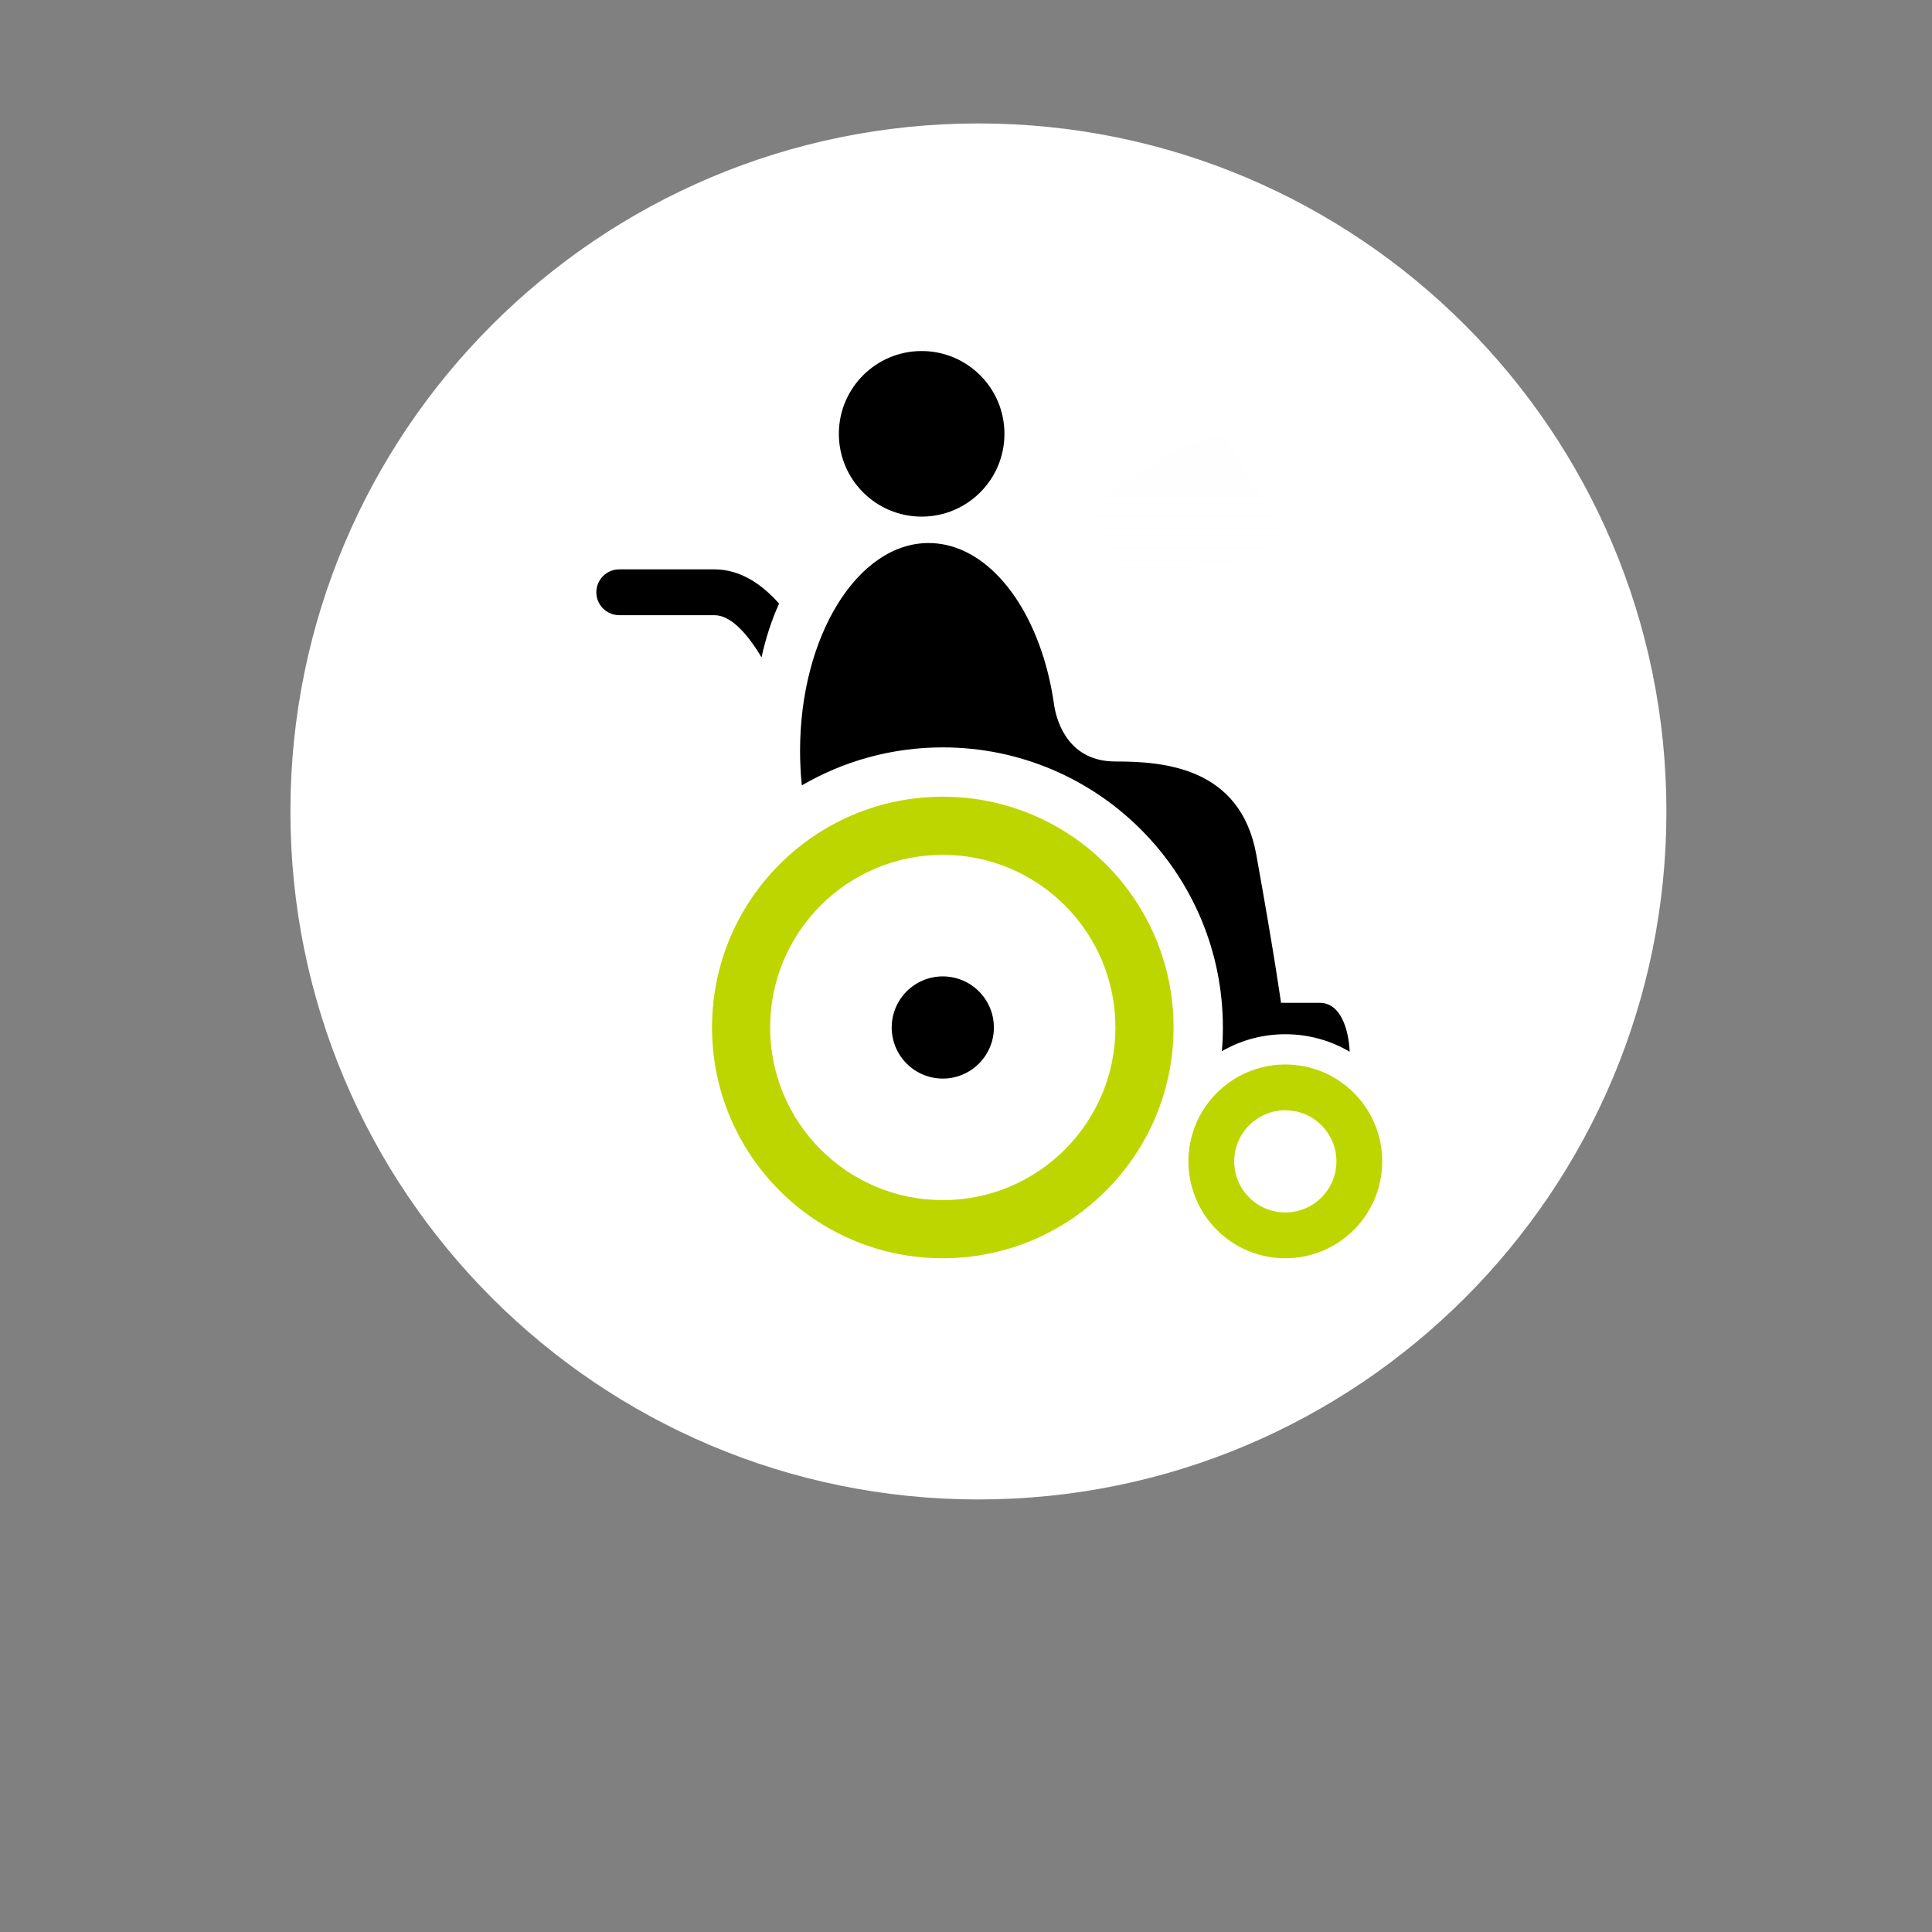 <?xml version="1.0" encoding="utf-8"?>
<!-- Generator: Adobe Illustrator 16.0.3, SVG Export Plug-In . SVG Version: 6.00 Build 0)  -->
<!DOCTYPE svg PUBLIC "-//W3C//DTD SVG 1.1//EN" "http://www.w3.org/Graphics/SVG/1.1/DTD/svg11.dtd">
<svg version="1.1" id="Ebene_1" xmlns="http://www.w3.org/2000/svg" xmlns:xlink="http://www.w3.org/1999/xlink" x="0px" y="0px"
	 width="300px" height="300px" viewBox="0 0 300 300" enable-background="new 0 0 300 300" xml:space="preserve">
<rect x="0" y="0" width="300" height="300" fill="#808080" stroke="none"/>
<g>
	<path fill="#FFFFFF" d="M151.928,232.834c59.002,0,106.832-47.83,106.832-106.832c0-59.004-47.83-106.834-106.832-106.834
		c-59.003,0-106.833,47.83-106.833,106.834C45.094,185.004,92.925,232.834,151.928,232.834"/>
</g>
<linearGradient id="SVGID_1_" gradientUnits="userSpaceOnUse" x1="-1019.173" y1="-6006.987" x2="-1019.173" y2="-6257.97" gradientTransform="matrix(1 0 0 1 1203.325 6107.512)">
	<stop  offset="0" style="stop-color:#FFFFFF;stop-opacity:0"/>
	<stop  offset="1" style="stop-color:#B0B0B0"/>
</linearGradient>
<path fill="url(#SVGID_1_)" d="M190.293,68.233c-0.551-1.004-3.697-0.338-7.029,1.485l-8.481,4.642
	c-3.334,1.826-5.593,4.121-5.039,5.127l4.562,8.336c1.288,2.099,4.51,1.209,9.055,0.615c0,0,4.062-0.649,9.398-1.438
	c5.338-0.789,6.657-4.468,5.498-6.498L190.293,68.233z"/>
<g>
	<path fill="none" d="M199.585,172.404c-4.382,0-7.933,3.552-7.933,7.933s3.553,7.932,7.933,7.932s7.934-3.551,7.934-7.932
		C207.519,175.955,203.966,172.404,199.585,172.404z"/>
	<path fill="none" d="M146.397,132.74c-14.808,0-26.81,12.001-26.81,26.808c0,14.805,12.002,26.808,26.81,26.808
		c14.804,0,26.806-12.002,26.806-26.808S161.201,132.74,146.397,132.74z M146.397,167.48c-4.382,0-7.935-3.552-7.935-7.933
		c0-4.382,3.552-7.933,7.935-7.933c4.379,0,7.931,3.551,7.931,7.933C154.328,163.929,150.776,167.48,146.397,167.48z"/>
	<g>
		<path d="M118.25,102.084c0.654-3.016,1.577-5.825,2.724-8.356c-2.662-3.014-6.015-5.316-10.046-5.316h-14.77
			c-1.966,0-3.56,1.592-3.56,3.558c0,1.963,1.594,3.555,3.56,3.555h14.77C113.55,95.522,116.181,98.582,118.25,102.084z"/>
		<circle cx="143.114" cy="67.365" r="12.856"/>
		<path d="M146.397,116.055c24.02,0,43.492,19.473,43.492,43.493c0,1.24-0.055,2.466-0.157,3.679c0.174-0.1,0.348-0.197,0.523-0.292
			c2.779-1.491,5.955-2.34,9.331-2.34c3.644,0,7.057,0.991,9.987,2.713c-0.132-3.248-1.3-7.589-4.639-7.589c-3.559,0-6.02,0-6.02,0
			s-0.913-6.767-3.83-22.979c-2.463-13.676-14.499-14.497-21.885-14.497c-6.994,0-9.027-5.686-9.508-8.714
			c-0.02-0.138-0.039-0.273-0.059-0.413c-0.004-0.021-0.008-0.046-0.012-0.069v0.002c-1.904-12.833-8.549-22.683-16.772-24.443
			c-0.866-0.185-1.748-0.284-2.645-0.284c-11.028,0-19.969,14.451-19.969,32.277c0,1.822,0.095,3.612,0.274,5.354
			C130.942,118.205,138.418,116.055,146.397,116.055z"/>
		<path fill="#BED600" d="M146.397,123.713c-19.793,0-35.835,16.045-35.835,35.835c0,19.792,16.042,35.835,35.835,35.835
			c19.79,0,35.833-16.043,35.833-35.835C182.23,139.758,166.188,123.713,146.397,123.713z M146.397,186.354
			c-14.808,0-26.81-12.003-26.81-26.808s12.002-26.807,26.81-26.807c14.804,0,26.806,12.001,26.806,26.807
			C173.203,174.352,161.201,186.354,146.397,186.354z"/>
		<circle cx="146.397" cy="159.548" r="7.933"/>
		<path fill="#BED600" d="M199.585,165.292c-2.572,0-4.992,0.646-7.109,1.784c-4.723,2.536-7.937,7.522-7.937,13.261
			c0,1.069,0.115,2.115,0.328,3.123c1.437,6.809,7.48,11.923,14.718,11.923c8.308,0,15.045-6.736,15.045-15.044
			C214.63,172.025,207.893,165.292,199.585,165.292z M199.585,188.269c-4.382,0-7.933-3.551-7.933-7.932
			c0-4.382,3.553-7.933,7.933-7.933s7.934,3.551,7.934,7.933C207.519,184.718,203.966,188.269,199.585,188.269z"/>
	</g>
</g>
</svg>
